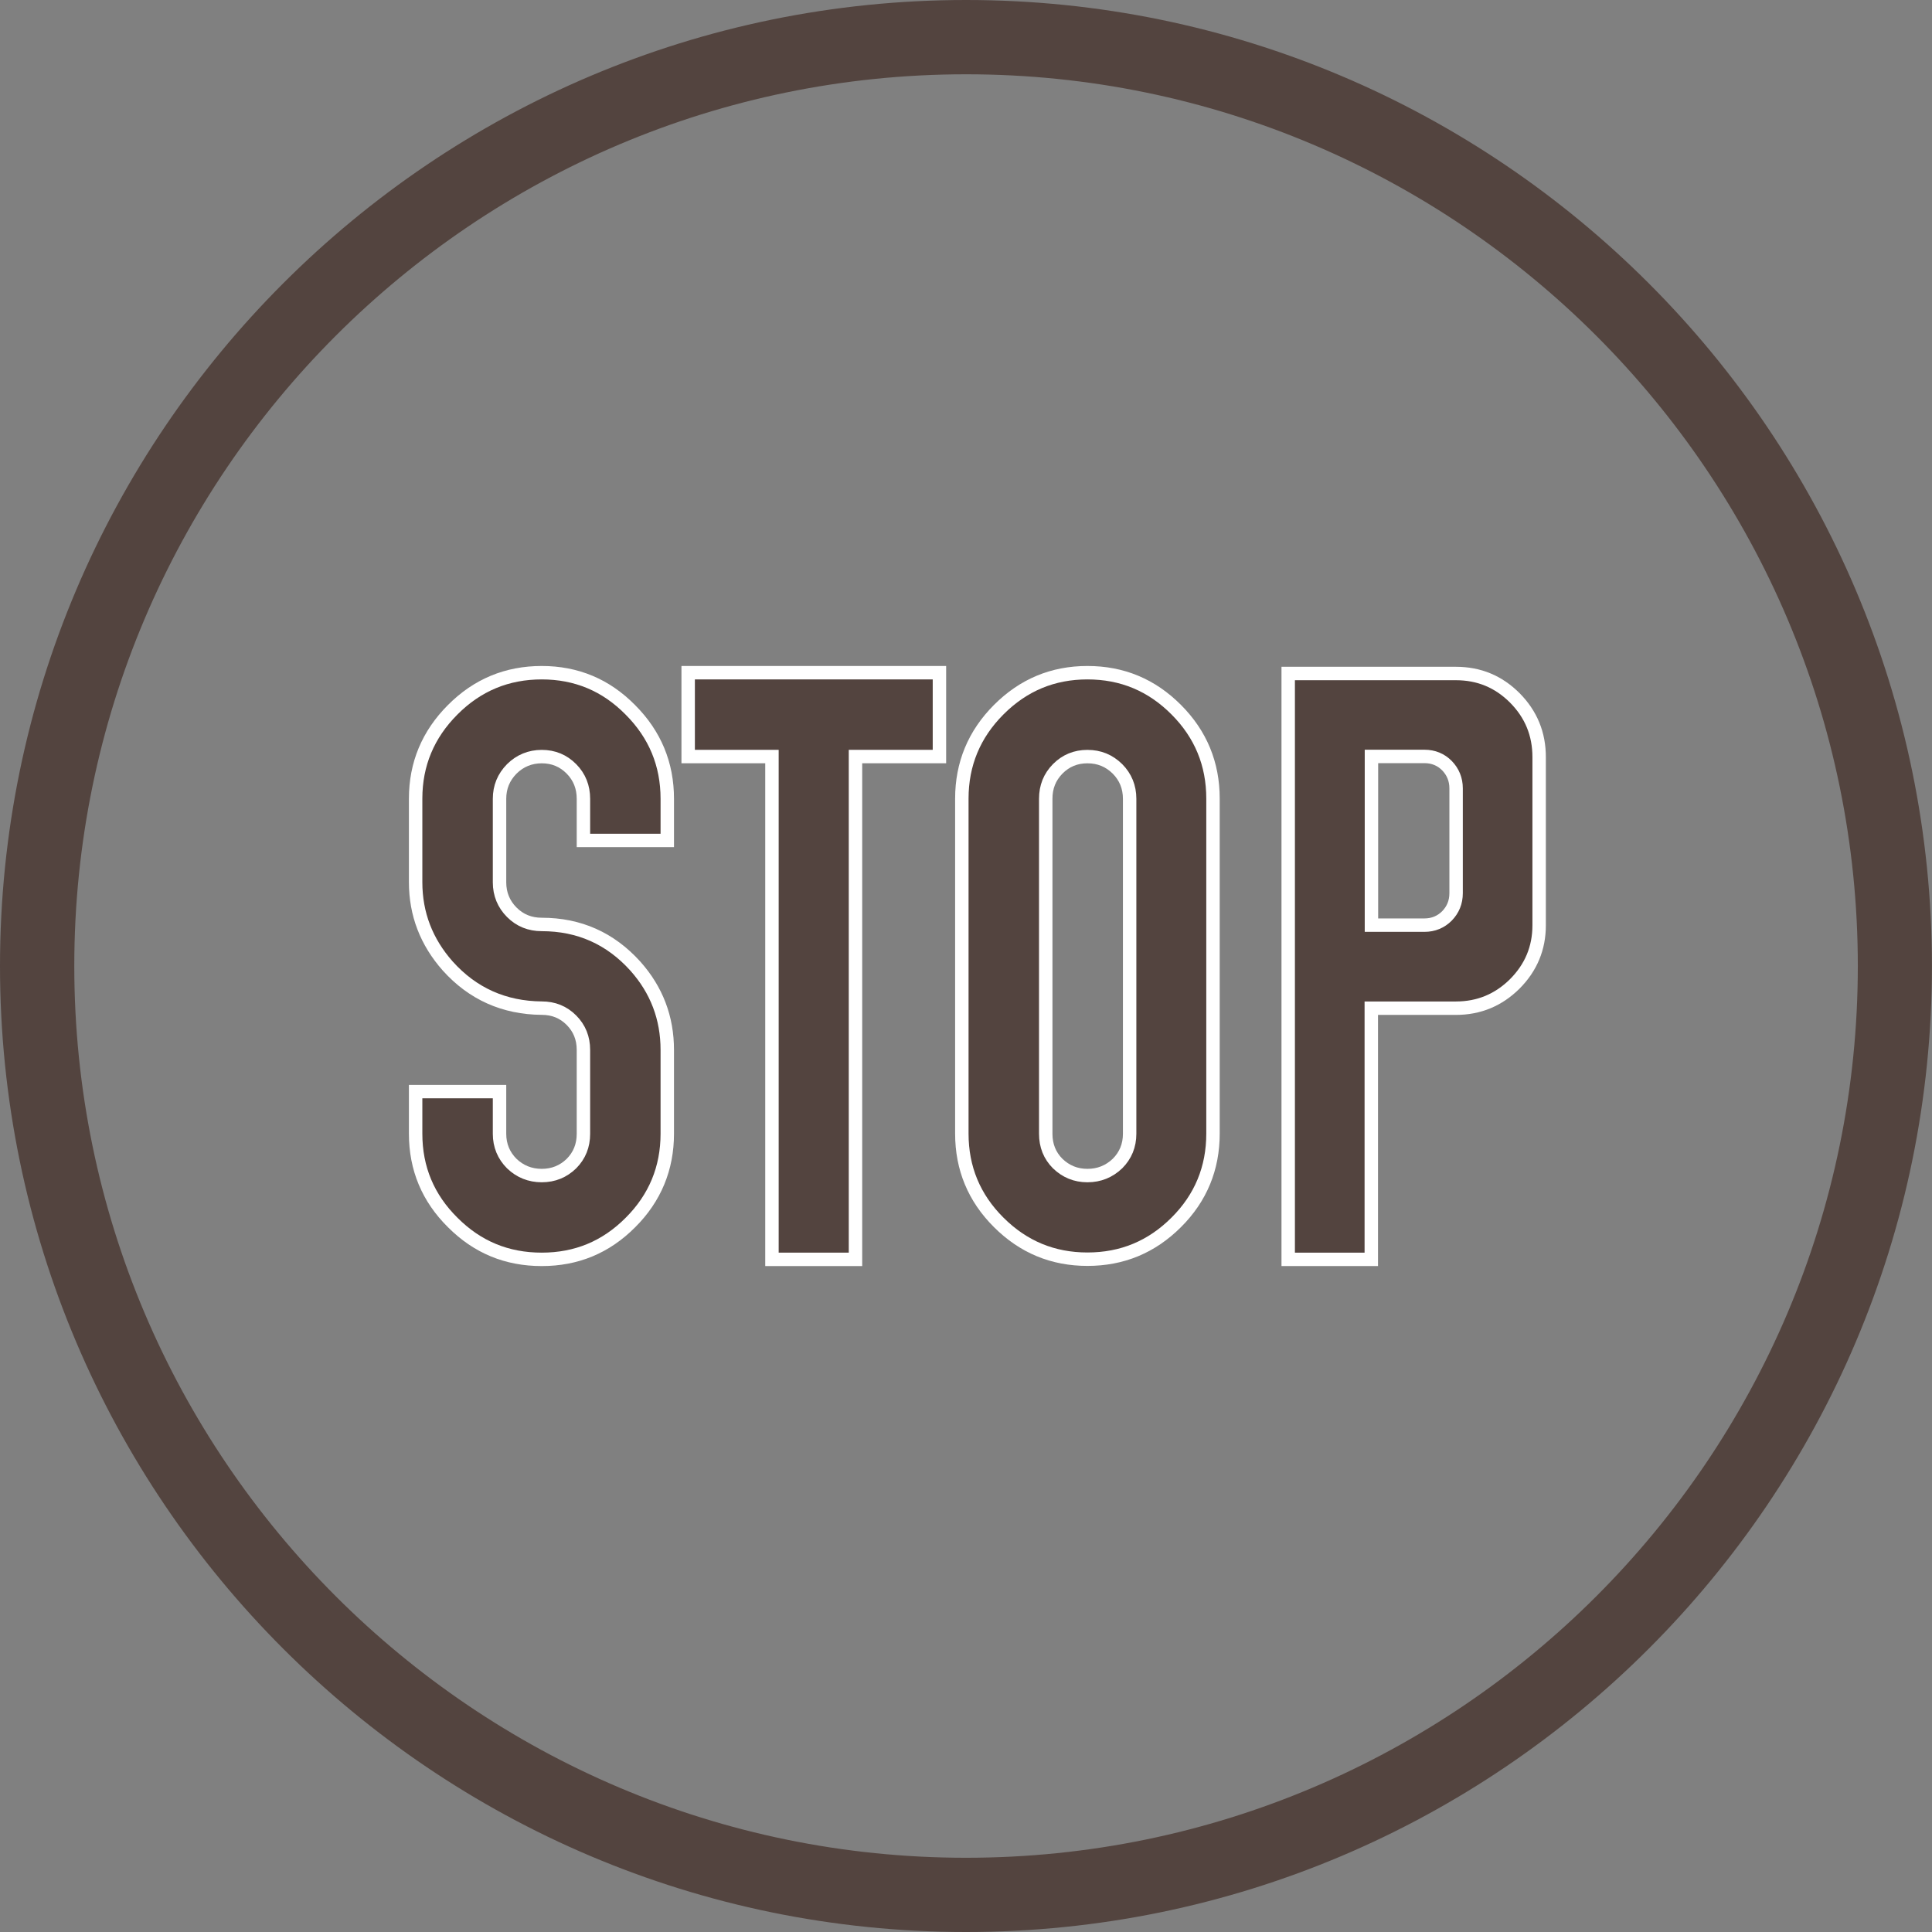 <?xml version="1.0" encoding="UTF-8"?> <!-- Generator: Adobe Illustrator 15.0.0, SVG Export Plug-In . SVG Version: 6.00 Build 0) --> <svg xmlns="http://www.w3.org/2000/svg" xmlns:xlink="http://www.w3.org/1999/xlink" version="1.1" id="Capa_1" x="0px" y="0px" width="35.969px" height="35.971px" viewBox="0 0 35.969 35.971" xml:space="preserve"><rect x="0" y="0" width="35.969" height="35.971" fill="#808080" stroke="none"/> <g> <path fill="#53443F" d="M17.985,0C8.068,0,0,8.068,0,17.985s8.067,17.984,17.984,17.984c9.916,0,17.984-8.067,17.984-17.984 S27.901,0,17.985,0z M17.985,34.587c-9.153,0-16.602-7.448-16.602-16.603c0-9.153,7.448-16.601,16.602-16.601 c9.154,0,16.603,7.448,16.603,16.602C34.587,27.14,27.139,34.587,17.985,34.587z"></path> <path fill="#53443F" stroke="#FFFFFF" stroke-width="0.25" stroke-miterlimit="10" d="M10.086,12.524 c-0.647,0-1.199,0.229-1.657,0.689c-0.46,0.46-0.691,1.014-0.691,1.655v1.555c0,0.594,0.201,1.113,0.597,1.561 c0.465,0.518,1.051,0.779,1.751,0.785c0.219,0,0.403,0.074,0.553,0.225c0.149,0.15,0.223,0.334,0.223,0.553v1.561 c0,0.219-0.073,0.404-0.223,0.555c-0.15,0.146-0.334,0.223-0.553,0.223c-0.217,0-0.405-0.076-0.558-0.223 c-0.15-0.15-0.228-0.336-0.228-0.555v-0.785H7.738v0.785c0,0.645,0.231,1.197,0.691,1.652c0.458,0.459,1.007,0.686,1.657,0.686 c0.646,0,1.195-0.227,1.651-0.686c0.457-0.455,0.686-1.01,0.686-1.652v-1.561c0-0.594-0.197-1.115-0.595-1.561 c-0.465-0.515-1.045-0.775-1.743-0.775c-0.217,0-0.405-0.074-0.558-0.228C9.378,16.833,9.3,16.646,9.3,16.427v-1.555 c0-0.219,0.077-0.403,0.228-0.557c0.153-0.151,0.341-0.229,0.558-0.229c0.219,0,0.403,0.077,0.553,0.229 c0.149,0.151,0.223,0.338,0.223,0.557v0.775h1.419h0.142v-0.775c0-0.645-0.229-1.197-0.686-1.655 C11.281,12.753,10.73,12.524,10.086,12.524z"></path> <polygon fill="#53443F" stroke="#FFFFFF" stroke-width="0.25" stroke-miterlimit="10" points="12.812,14.085 14.372,14.085 14.372,23.446 15.927,23.446 15.927,14.085 17.49,14.085 17.49,12.524 12.812,12.524 "></polygon> <path fill="#53443F" stroke="#FFFFFF" stroke-width="0.25" stroke-miterlimit="10" d="M20.245,12.524 c-0.645,0-1.193,0.229-1.652,0.689c-0.457,0.458-0.686,1.012-0.686,1.655v6.237c0,0.645,0.229,1.197,0.686,1.652 c0.459,0.459,1.01,0.686,1.652,0.686c0.645,0,1.195-0.227,1.654-0.686c0.457-0.455,0.684-1.008,0.684-1.652v-6.237 c0-0.644-0.227-1.197-0.684-1.655C21.441,12.753,20.892,12.524,20.245,12.524z M21.031,17.079v1.828v2.201 c0,0.219-0.076,0.404-0.227,0.555c-0.154,0.146-0.338,0.223-0.559,0.223c-0.217,0-0.4-0.076-0.553-0.223 c-0.15-0.15-0.223-0.336-0.223-0.555v-2.201v-1.828v-2.208c0-0.219,0.072-0.403,0.223-0.557c0.152-0.153,0.336-0.228,0.553-0.228 c0.221,0,0.404,0.076,0.559,0.228c0.15,0.151,0.227,0.338,0.227,0.557V17.079z"></path> <path fill="#53443F" stroke="#FFFFFF" stroke-width="0.25" stroke-miterlimit="10" d="M28.202,12.993 c-0.303-0.303-0.666-0.454-1.096-0.454h-3.123v10.907h1.547V18.77h1.576c0.428,0,0.793-0.152,1.096-0.453 c0.301-0.303,0.453-0.665,0.453-1.091v-3.126C28.656,13.663,28.503,13.297,28.202,12.993z M27.109,16.629 c0,0.169-0.059,0.308-0.17,0.423c-0.113,0.113-0.254,0.172-0.42,0.172h-0.986v-3.141h0.986c0.168,0,0.309,0.059,0.42,0.172 c0.111,0.114,0.17,0.257,0.17,0.421V16.629z"></path> </g> </svg> 